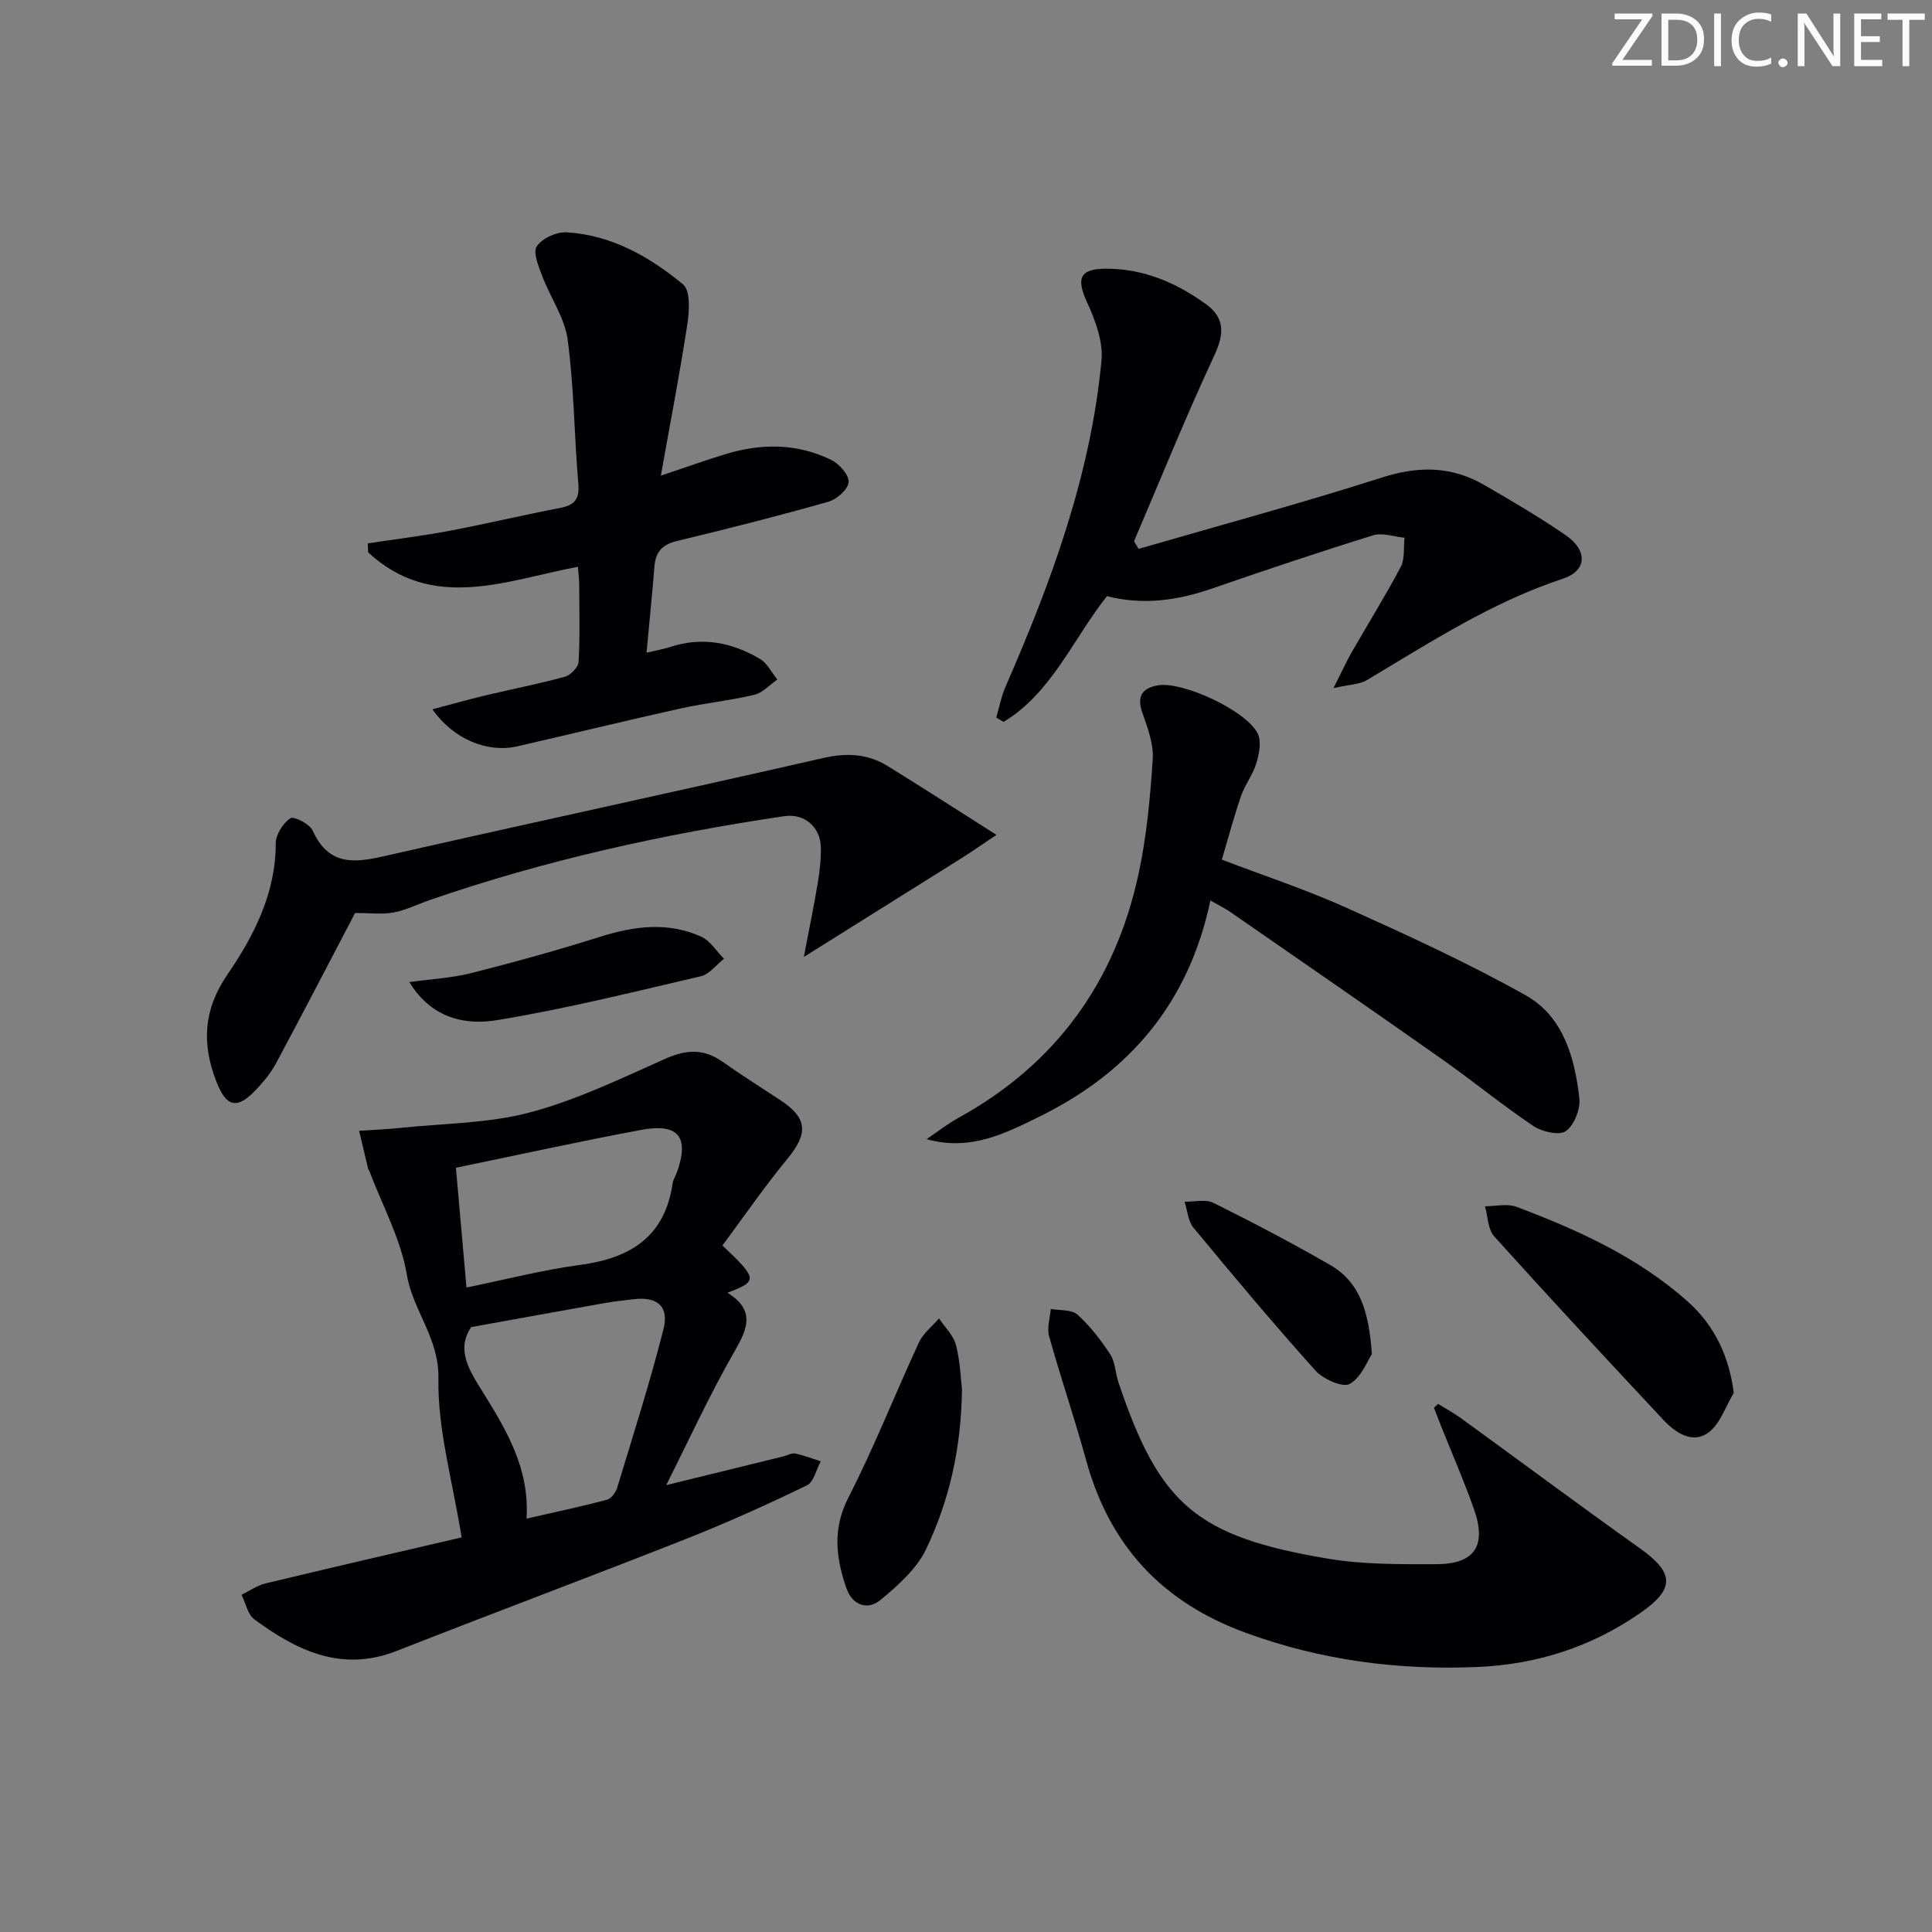 <svg enable-background="new 0 0 400 400" viewBox="0 0 400 400" xmlns="http://www.w3.org/2000/svg"><rect x="0" y="0" width="400" height="400" fill="#808080" stroke="none"/><path d="m342.2 3.2-6.3 9.2h6.1v1.2h-8.2v-.5l6.2-9.1h-5.7v-1.2h7.8v.4z" fill="#fafbfa"/><path d="m344 13.7v-10.9h3.1c1.6 0 3 .5 4.1 1.4 1.1 1 1.6 2.2 1.6 3.9s-.5 3-1.6 4-2.5 1.5-4.2 1.5h-3zm1.4-9.6v8.4h1.6c1.4 0 2.5-.4 3.2-1.1.8-.8 1.2-1.8 1.2-3.2s-.4-2.4-1.2-3.1-1.8-1-3.1-1z" fill="#fafbfa"/><path d="m356.3 2.8v10.9h-1.4v-10.9z" fill="#fafbfa"/><path d="m366.6 13.2c-.8.4-1.8.6-3 .6-1.6 0-2.8-.5-3.7-1.5s-1.4-2.3-1.4-3.9c0-1.7.5-3.2 1.6-4.2s2.4-1.6 4-1.6c1 0 1.9.1 2.6.4v1.5c-.8-.4-1.6-.6-2.6-.6-1.2 0-2.2.4-3 1.2s-1.1 1.9-1.1 3.3c0 1.3.4 2.3 1.1 3.1s1.6 1.1 2.8 1.1c1.1 0 2-.2 2.8-.7v1.3z" fill="#fafbfa"/><path d="m368.2 13c0-.3.1-.5.3-.6.2-.2.4-.3.6-.3.3 0 .5.1.7.3s.3.4.3.6-.1.5-.3.6c-.2.2-.4.3-.7.3s-.5-.1-.6-.3c-.2-.2-.3-.4-.3-.6z" fill="#fafbfa"/><path d="m381.1 13.7h-1.7l-5.5-8.4c-.2-.2-.3-.5-.4-.7 0 .2.1.8.1 1.5v7.6h-1.4v-10.9h1.8l5.3 8.3c.3.4.4.6.4.8 0-.3-.1-.8-.1-1.6v-7.5h1.4v10.9z" fill="#fafbfa"/><path d="m389.7 13.7h-5.8v-10.9h5.6v1.2h-4.2v3.5h3.9v1.2h-3.9v3.7h4.4z" fill="#fafbfa"/><path d="m398.4 4.1h-3.1v9.6h-1.4v-9.6h-3.1v-1.3h7.7v1.3z" fill="#fafbfa"/><g fill="#010104"><path d="m95.57 318.3c-1.86-11.68-4.99-22.34-4.8-32.95.14-8.37-5.28-13.97-6.54-21.45-1.24-7.37-5.06-14.32-7.76-21.44-.06-.15-.21-.28-.24-.43-.63-2.63-1.25-5.27-1.88-7.91 2.84-.19 5.68-.3 8.5-.6 8.99-.94 18.25-.92 26.89-3.21 9.67-2.57 18.88-7.05 28.09-11.14 4.24-1.88 7.84-2.08 11.66.59 3.95 2.76 8.01 5.36 12.05 8 5.66 3.71 5.83 6.88 1.49 12.15-4.78 5.81-9.06 12.04-13.46 17.95 7.32 6.94 7.37 7.39 1.04 9.79 5.78 3.6 4.21 7.38 1.48 12.12-5.11 8.86-9.37 18.21-14.16 27.71 8.06-1.98 16.2-3.98 24.33-5.97.8-.2 1.66-.72 2.39-.57 1.79.37 3.52 1.05 5.28 1.61-.94 1.71-1.45 4.3-2.88 4.99-8.21 3.96-16.54 7.73-25.02 11.08-19.91 7.86-39.96 15.35-59.88 23.18-11.4 4.48-20.68-.04-29.48-6.52-1.38-1.02-1.8-3.36-2.66-5.09 1.65-.81 3.22-1.94 4.97-2.36 13.5-3.26 27.04-6.37 40.59-9.53zm13.44-3.89c5.83-1.33 11.28-2.48 16.65-3.9.88-.23 1.82-1.51 2.12-2.49 3.31-10.9 6.77-21.76 9.58-32.79 1.22-4.78-1.3-6.83-6.15-6.24-1.97.24-3.96.43-5.91.78-9.21 1.63-18.41 3.3-27.75 4.99-3.14 4.7-.44 8.88 2.35 13.36 4.9 7.89 9.78 15.89 9.11 26.29zm-12.43-47.85c8.33-1.69 15.87-3.66 23.55-4.68 10.37-1.38 17.53-5.81 19.13-16.88.12-.8.62-1.53.9-2.32 2.59-7.26.33-10.18-7.38-8.75-12.65 2.35-25.23 5.13-38.39 7.84.71 7.93 1.4 15.79 2.19 24.79z"/><path d="m76.14 112.5c5.62-.85 11.27-1.54 16.85-2.59 7.66-1.45 15.25-3.26 22.9-4.73 2.99-.57 4.13-1.75 3.85-5.02-.86-9.93-.88-19.96-2.21-29.82-.61-4.56-3.6-8.76-5.28-13.22-.75-1.99-1.96-4.88-1.12-6.12 1.12-1.65 4.08-3.02 6.16-2.9 9.3.54 17.18 5.04 24.13 10.78 1.54 1.27 1.31 5.47.9 8.17-1.54 10.11-3.49 20.15-5.5 31.43 5.6-1.87 9.48-3.27 13.43-4.47 7.42-2.26 14.83-2.23 21.87 1.22 1.65.81 3.69 3.13 3.58 4.6-.12 1.49-2.46 3.56-4.2 4.05-10.36 2.94-20.8 5.6-31.28 8.11-3.05.73-4.48 2.22-4.72 5.25-.47 5.76-1.05 11.52-1.64 17.89 2.08-.49 3.5-.73 4.86-1.17 6.62-2.19 12.84-.97 18.63 2.47 1.51.9 2.41 2.81 3.59 4.26-1.58 1.09-3.03 2.74-4.77 3.16-5 1.19-10.15 1.7-15.17 2.81-11.34 2.52-22.63 5.28-33.95 7.87-6.13 1.4-13.25-1.52-17.52-7.68 3.89-1.02 7.41-2.02 10.96-2.87 5.49-1.31 11.03-2.38 16.46-3.87 1.18-.32 2.78-1.96 2.84-3.06.3-5.32.15-10.66.13-15.99-.01-1.15-.16-2.29-.27-3.72-14.93 2.85-30.09 9.38-43.43-2.98-.03-.63-.05-1.24-.08-1.86z"/><path d="m229.18 123.43c-7.15 9.08-11.46 20.01-21.4 26.03-.51-.3-1.01-.6-1.52-.9.63-2.12 1.03-4.34 1.91-6.36 9.48-21.69 17.64-43.79 19.88-67.55.37-3.92-1.27-8.34-2.99-12.07-2.25-4.9-1.56-6.92 3.84-6.95 7.78-.04 14.65 2.89 20.82 7.37 3.79 2.75 3.81 6.04 1.75 10.46-5.92 12.7-11.17 25.71-16.68 38.6.32.53.64 1.05.95 1.58 16.83-4.88 33.75-9.46 50.43-14.79 7.51-2.4 14.34-2.36 21.06 1.53 5.75 3.32 11.5 6.69 16.96 10.45 4.54 3.12 4.4 7.33-.59 8.98-14.71 4.85-27.51 13.19-40.62 21.01-1.49.89-3.53.88-6.89 1.65 1.75-3.47 2.66-5.5 3.76-7.42 3.38-5.9 6.99-11.68 10.16-17.69.89-1.68.55-4 .78-6.03-2.18-.2-4.57-1.1-6.5-.5-11.25 3.49-22.42 7.24-33.55 11.09-7.08 2.43-14.18 3.39-21.56 1.51z"/><path d="m297.73 290.66c1.57.97 3.21 1.85 4.7 2.93 12.37 8.98 24.65 18.11 37.1 26.98 7.16 5.09 7.31 8.39-.03 13.46-10.11 6.97-21.31 10.58-33.6 11.1-16.45.7-32.35-1.37-47.94-7.06-17.36-6.34-28.22-18.04-33.08-35.72-2.37-8.62-5.27-17.1-7.68-25.72-.48-1.71.2-3.75.35-5.63 1.88.35 4.31.09 5.52 1.18 2.63 2.36 4.86 5.27 6.81 8.25 1.03 1.58 1.03 3.82 1.66 5.7 8.51 25.38 16.13 32 43.42 36.58 7.32 1.23 14.91 1.15 22.37 1.14 7.98-.01 10.51-3.79 7.85-11.36-2.03-5.79-4.5-11.42-6.77-17.12-.52-1.3-1.02-2.6-1.53-3.9.29-.27.57-.54.85-.81z"/><path d="m250.6 186.43c-4.49 21.28-16.77 35.56-35.27 44.69-7.2 3.55-14.45 7.27-23.49 4.73 2.22-1.5 4.34-3.17 6.68-4.46 20.18-11.13 32.42-28.2 37.22-50.52 1.66-7.74 2.4-15.73 2.92-23.65.21-3.15-1.04-6.52-2.13-9.6-1.2-3.4-.15-5.12 3.15-5.72 5.14-.93 18.59 5.32 20.76 10.07.75 1.65.24 4.16-.34 6.08-.71 2.35-2.34 4.4-3.15 6.74-1.46 4.21-2.6 8.54-3.98 13.19 8.75 3.34 17.53 6.23 25.91 10.01 12.52 5.64 25.06 11.38 37.02 18.09 7.76 4.36 10.14 12.9 11.09 21.33.25 2.22-1.08 5.56-2.81 6.78-1.37.96-4.93.14-6.72-1.07-6.48-4.35-12.53-9.34-18.92-13.83-14.54-10.24-29.19-20.34-43.81-30.47-1.06-.74-2.23-1.3-4.13-2.39z"/><path d="m73.52 189.02c-5.55 10.58-10.88 20.89-16.37 31.12-1.09 2.02-2.61 3.87-4.21 5.55-3.9 4.08-6.09 3.53-8.15-1.77-3.02-7.78-2.71-14.84 2.28-22.13 5.52-8.07 10.03-16.83 10.02-27.2 0-1.81 1.5-4.13 3.02-5.18.69-.48 4.01 1.17 4.62 2.54 3.56 7.89 9.44 6.54 16.01 5.04 29.9-6.8 59.88-13.24 89.78-20.07 4.88-1.11 9.2-.84 13.35 1.73 7.14 4.42 14.2 8.98 22.44 14.2-3.3 2.21-5.24 3.57-7.24 4.83-10.45 6.56-20.91 13.1-32.64 20.44 1.16-6.09 2.12-10.72 2.89-15.38.4-2.44.69-4.94.62-7.41-.12-4.15-3.41-6.96-7.56-6.35-24.97 3.7-49.55 9.11-73.45 17.38-2.5.87-4.93 2.1-7.5 2.57-2.4.43-4.95.09-7.91.09z"/><path d="m358.96 288.4c-1.72 2.82-2.84 6.48-5.32 8.25-3.26 2.33-6.77-.03-9.23-2.65-11.78-12.59-23.52-25.22-35.06-38.03-1.31-1.46-1.3-4.12-1.9-6.22 2.18 0 4.6-.61 6.52.11 12.75 4.8 25.12 10.41 35.45 19.6 5.71 5.1 8.6 11.56 9.54 18.94z"/><path d="m199.17 287.65c-.18 12.69-2.76 23.21-7.39 33.01-1.94 4.11-5.82 7.55-9.44 10.56-2.74 2.28-5.89 1.12-7.11-2.42-2.14-6.21-2.92-12.2.4-18.7 5.36-10.47 9.67-21.47 14.62-32.15.88-1.9 2.75-3.34 4.16-4.99 1.21 1.83 3 3.52 3.52 5.53.89 3.51 1 7.21 1.24 9.16z"/><path d="m84.75 203.33c4.53-.63 8.8-.84 12.85-1.87 8.97-2.27 17.9-4.75 26.73-7.53 7.03-2.22 13.98-3.1 20.84-.01 1.88.85 3.17 3.02 4.73 4.58-1.59 1.24-3.01 3.2-4.79 3.62-13.99 3.26-27.97 6.75-42.13 9.08-8.61 1.41-14.57-1.83-18.23-7.87z"/><path d="m284.03 280.34c-.88 1.31-2.14 4.79-4.58 6.19-1.44.82-5.52-1-7.12-2.79-8.66-9.64-16.99-19.59-25.25-29.58-1.12-1.36-1.24-3.56-1.82-5.36 2.01.04 4.35-.57 5.98.24 8.16 4.06 16.24 8.3 24.14 12.85 6.23 3.57 8.06 9.81 8.65 18.45z"/></g></svg>